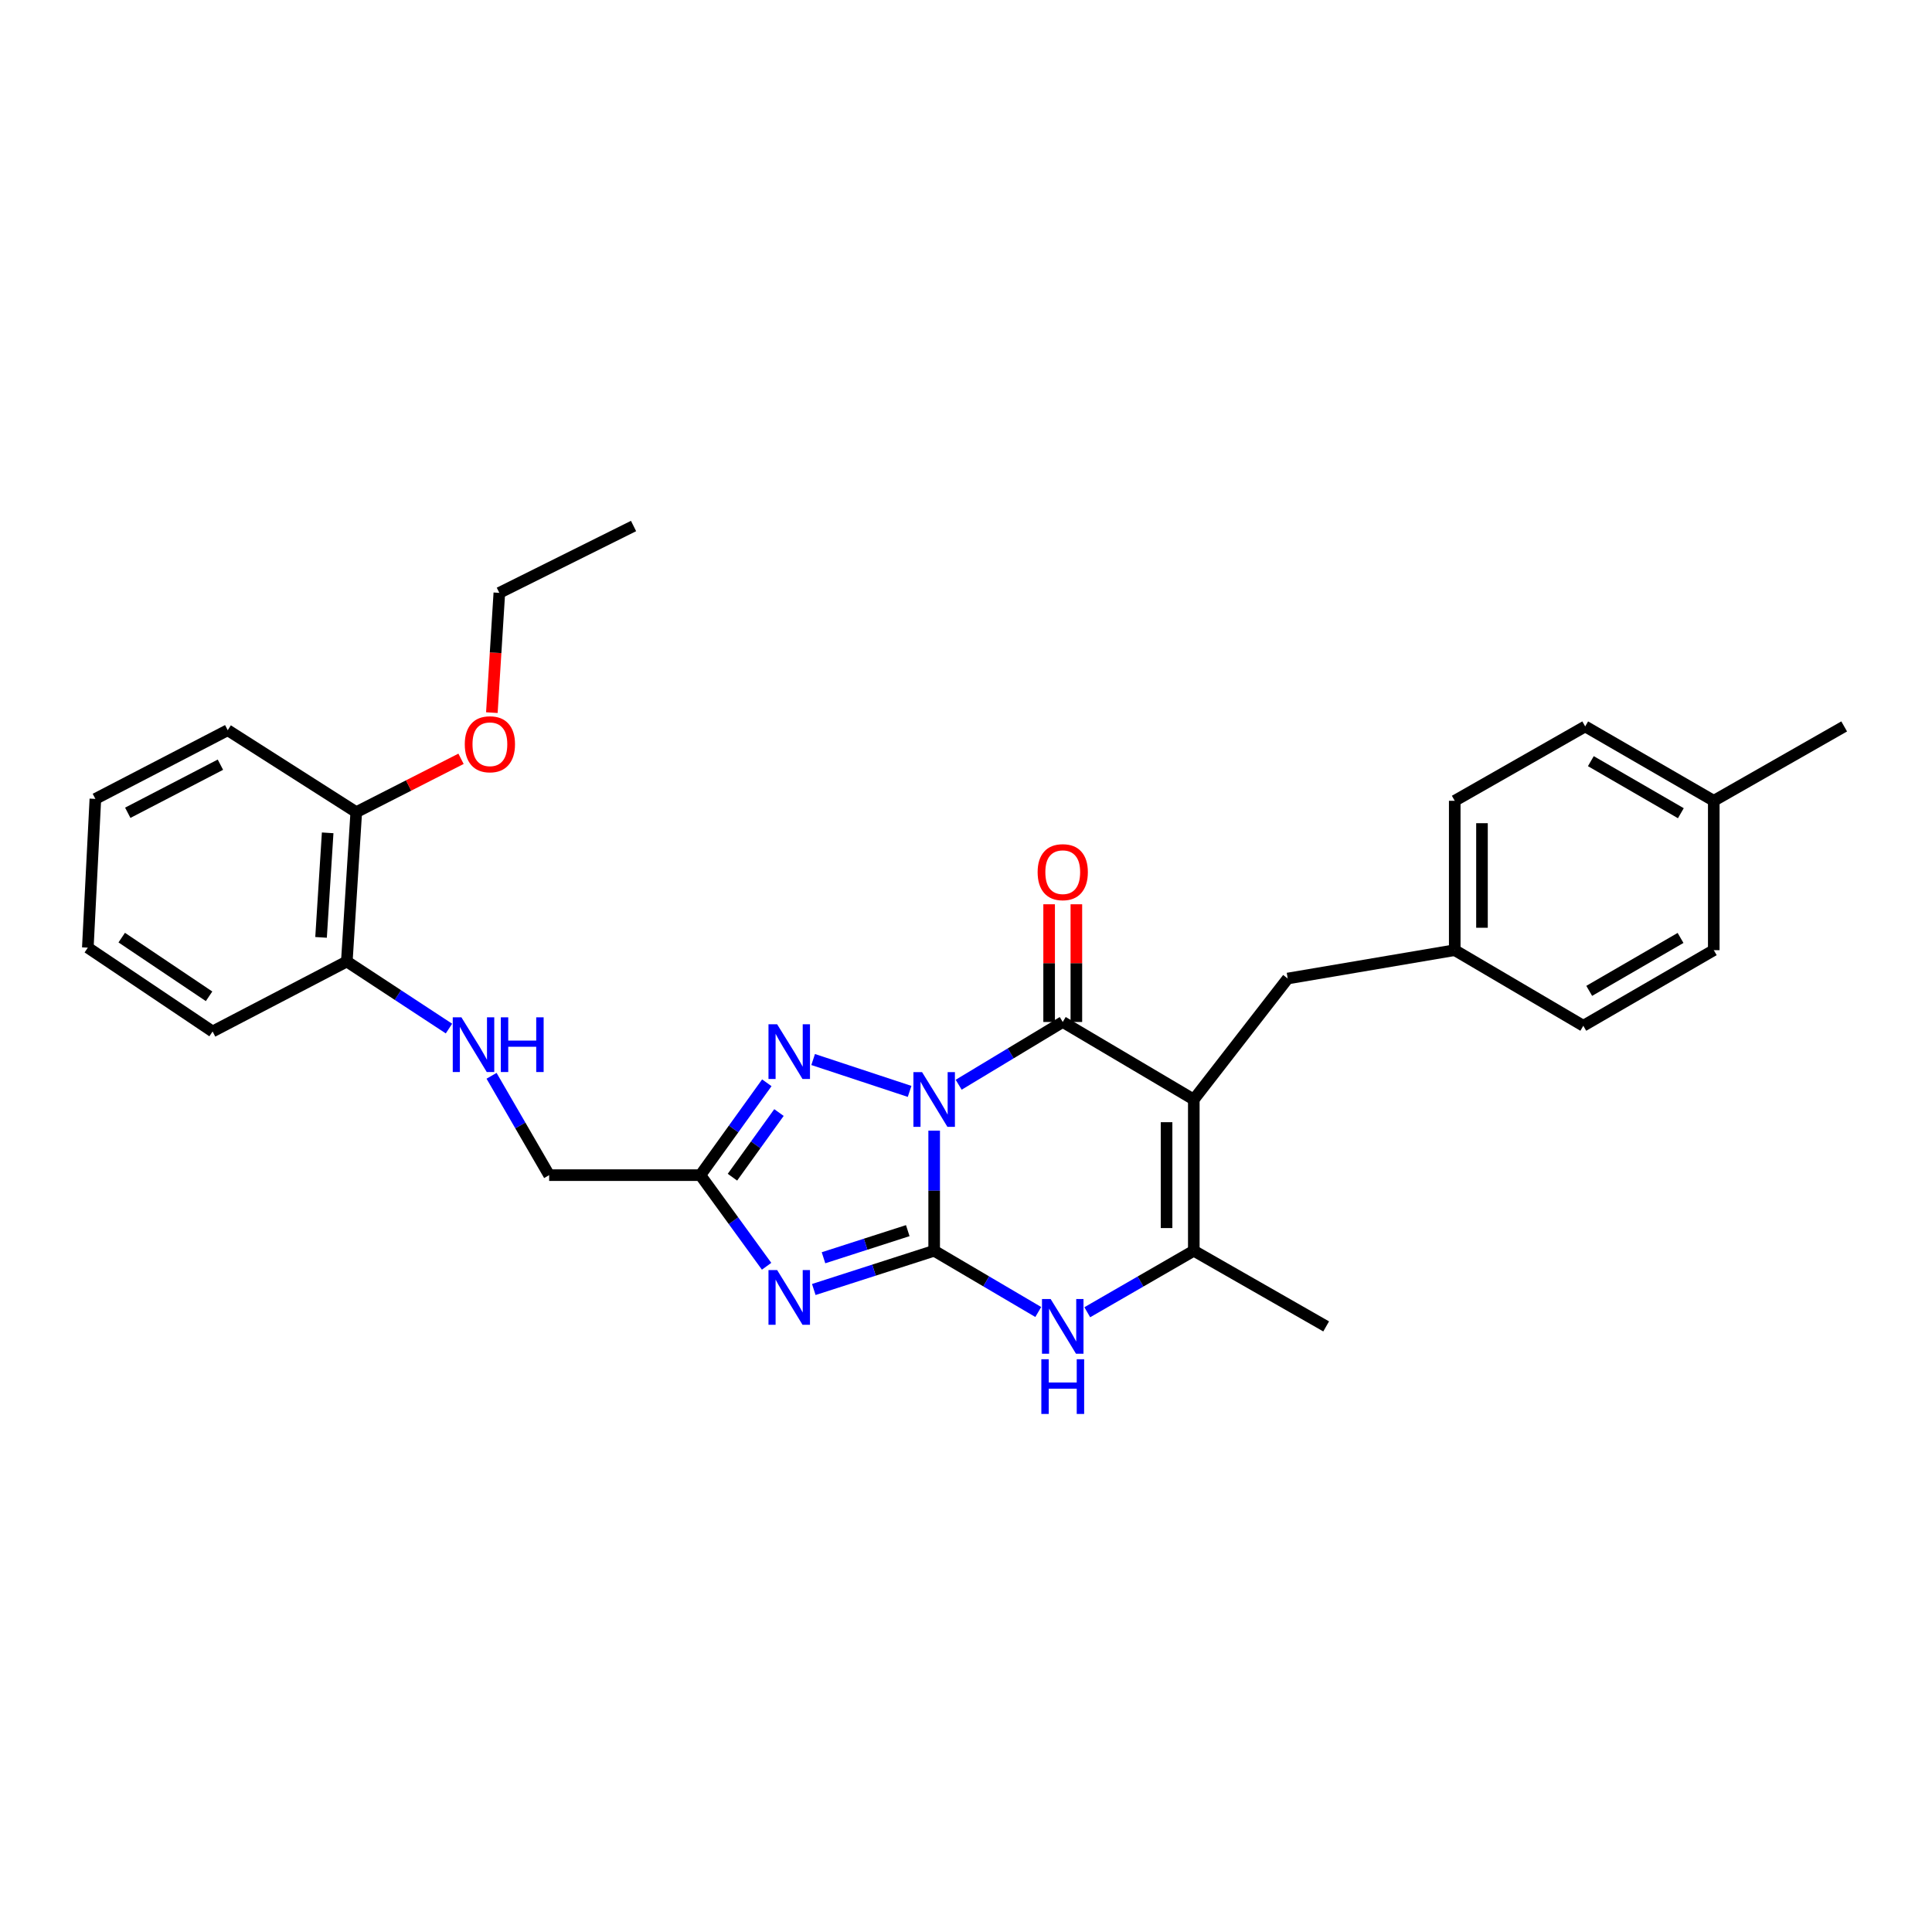 <?xml version='1.0' encoding='iso-8859-1'?>
<svg version='1.1' baseProfile='full'
              xmlns='http://www.w3.org/2000/svg'
                      xmlns:rdkit='http://www.rdkit.org/xml'
                      xmlns:xlink='http://www.w3.org/1999/xlink'
                  xml:space='preserve'
width='1000px' height='1000px' viewBox='0 0 1000 1000'>
<!-- END OF HEADER -->
<rect style='opacity:1.0;fill:#FFFFFF;stroke:none' width='1000' height='1000' x='0' y='0'> </rect>
<path class='bond-0' d='M 483.523,585.222 L 483.523,616.305' style='fill:none;fill-rule:evenodd;stroke:#0000FF;stroke-width:6px;stroke-linecap:butt;stroke-linejoin:miter;stroke-opacity:1' />
<path class='bond-0' d='M 483.523,616.305 L 483.523,647.388' style='fill:none;fill-rule:evenodd;stroke:#000000;stroke-width:6px;stroke-linecap:butt;stroke-linejoin:miter;stroke-opacity:1' />
<path class='bond-1' d='M 496.205,561.458 L 523.14,545.217' style='fill:none;fill-rule:evenodd;stroke:#0000FF;stroke-width:6px;stroke-linecap:butt;stroke-linejoin:miter;stroke-opacity:1' />
<path class='bond-1' d='M 523.14,545.217 L 550.074,528.977' style='fill:none;fill-rule:evenodd;stroke:#000000;stroke-width:6px;stroke-linecap:butt;stroke-linejoin:miter;stroke-opacity:1' />
<path class='bond-4' d='M 470.807,564.904 L 420.885,548.409' style='fill:none;fill-rule:evenodd;stroke:#0000FF;stroke-width:6px;stroke-linecap:butt;stroke-linejoin:miter;stroke-opacity:1' />
<path class='bond-3' d='M 483.523,647.388 L 452.369,657.415' style='fill:none;fill-rule:evenodd;stroke:#000000;stroke-width:6px;stroke-linecap:butt;stroke-linejoin:miter;stroke-opacity:1' />
<path class='bond-3' d='M 452.369,657.415 L 421.215,667.442' style='fill:none;fill-rule:evenodd;stroke:#0000FF;stroke-width:6px;stroke-linecap:butt;stroke-linejoin:miter;stroke-opacity:1' />
<path class='bond-3' d='M 469.858,636.978 L 448.05,643.996' style='fill:none;fill-rule:evenodd;stroke:#000000;stroke-width:6px;stroke-linecap:butt;stroke-linejoin:miter;stroke-opacity:1' />
<path class='bond-3' d='M 448.05,643.996 L 426.243,651.015' style='fill:none;fill-rule:evenodd;stroke:#0000FF;stroke-width:6px;stroke-linecap:butt;stroke-linejoin:miter;stroke-opacity:1' />
<path class='bond-5' d='M 483.523,647.388 L 510.463,663.24' style='fill:none;fill-rule:evenodd;stroke:#000000;stroke-width:6px;stroke-linecap:butt;stroke-linejoin:miter;stroke-opacity:1' />
<path class='bond-5' d='M 510.463,663.24 L 537.404,679.091' style='fill:none;fill-rule:evenodd;stroke:#0000FF;stroke-width:6px;stroke-linecap:butt;stroke-linejoin:miter;stroke-opacity:1' />
<path class='bond-2' d='M 550.074,528.977 L 617.91,569.105' style='fill:none;fill-rule:evenodd;stroke:#000000;stroke-width:6px;stroke-linecap:butt;stroke-linejoin:miter;stroke-opacity:1' />
<path class='bond-9' d='M 557.123,528.977 L 557.123,498.514' style='fill:none;fill-rule:evenodd;stroke:#000000;stroke-width:6px;stroke-linecap:butt;stroke-linejoin:miter;stroke-opacity:1' />
<path class='bond-9' d='M 557.123,498.514 L 557.123,468.052' style='fill:none;fill-rule:evenodd;stroke:#FF0000;stroke-width:6px;stroke-linecap:butt;stroke-linejoin:miter;stroke-opacity:1' />
<path class='bond-9' d='M 543.026,528.977 L 543.026,498.514' style='fill:none;fill-rule:evenodd;stroke:#000000;stroke-width:6px;stroke-linecap:butt;stroke-linejoin:miter;stroke-opacity:1' />
<path class='bond-9' d='M 543.026,498.514 L 543.026,468.052' style='fill:none;fill-rule:evenodd;stroke:#FF0000;stroke-width:6px;stroke-linecap:butt;stroke-linejoin:miter;stroke-opacity:1' />
<path class='bond-7' d='M 617.91,569.105 L 617.91,647.388' style='fill:none;fill-rule:evenodd;stroke:#000000;stroke-width:6px;stroke-linecap:butt;stroke-linejoin:miter;stroke-opacity:1' />
<path class='bond-7' d='M 603.814,580.848 L 603.814,635.646' style='fill:none;fill-rule:evenodd;stroke:#000000;stroke-width:6px;stroke-linecap:butt;stroke-linejoin:miter;stroke-opacity:1' />
<path class='bond-8' d='M 617.91,569.105 L 666.52,506.477' style='fill:none;fill-rule:evenodd;stroke:#000000;stroke-width:6px;stroke-linecap:butt;stroke-linejoin:miter;stroke-opacity:1' />
<path class='bond-29' d='M 396.791,655.417 L 379.651,631.836' style='fill:none;fill-rule:evenodd;stroke:#0000FF;stroke-width:6px;stroke-linecap:butt;stroke-linejoin:miter;stroke-opacity:1' />
<path class='bond-29' d='M 379.651,631.836 L 362.511,608.255' style='fill:none;fill-rule:evenodd;stroke:#000000;stroke-width:6px;stroke-linecap:butt;stroke-linejoin:miter;stroke-opacity:1' />
<path class='bond-6' d='M 396.902,560.448 L 379.707,584.351' style='fill:none;fill-rule:evenodd;stroke:#0000FF;stroke-width:6px;stroke-linecap:butt;stroke-linejoin:miter;stroke-opacity:1' />
<path class='bond-6' d='M 379.707,584.351 L 362.511,608.255' style='fill:none;fill-rule:evenodd;stroke:#000000;stroke-width:6px;stroke-linecap:butt;stroke-linejoin:miter;stroke-opacity:1' />
<path class='bond-6' d='M 403.187,575.851 L 391.15,592.583' style='fill:none;fill-rule:evenodd;stroke:#0000FF;stroke-width:6px;stroke-linecap:butt;stroke-linejoin:miter;stroke-opacity:1' />
<path class='bond-6' d='M 391.15,592.583 L 379.113,609.316' style='fill:none;fill-rule:evenodd;stroke:#000000;stroke-width:6px;stroke-linecap:butt;stroke-linejoin:miter;stroke-opacity:1' />
<path class='bond-30' d='M 562.772,679.216 L 590.341,663.302' style='fill:none;fill-rule:evenodd;stroke:#0000FF;stroke-width:6px;stroke-linecap:butt;stroke-linejoin:miter;stroke-opacity:1' />
<path class='bond-30' d='M 590.341,663.302 L 617.91,647.388' style='fill:none;fill-rule:evenodd;stroke:#000000;stroke-width:6px;stroke-linecap:butt;stroke-linejoin:miter;stroke-opacity:1' />
<path class='bond-12' d='M 362.511,608.255 L 284.236,608.255' style='fill:none;fill-rule:evenodd;stroke:#000000;stroke-width:6px;stroke-linecap:butt;stroke-linejoin:miter;stroke-opacity:1' />
<path class='bond-15' d='M 617.91,647.388 L 686.42,686.546' style='fill:none;fill-rule:evenodd;stroke:#000000;stroke-width:6px;stroke-linecap:butt;stroke-linejoin:miter;stroke-opacity:1' />
<path class='bond-14' d='M 666.52,506.477 L 752.972,491.801' style='fill:none;fill-rule:evenodd;stroke:#000000;stroke-width:6px;stroke-linecap:butt;stroke-linejoin:miter;stroke-opacity:1' />
<path class='bond-10' d='M 254.426,556.835 L 269.331,582.545' style='fill:none;fill-rule:evenodd;stroke:#0000FF;stroke-width:6px;stroke-linecap:butt;stroke-linejoin:miter;stroke-opacity:1' />
<path class='bond-10' d='M 269.331,582.545 L 284.236,608.255' style='fill:none;fill-rule:evenodd;stroke:#000000;stroke-width:6px;stroke-linecap:butt;stroke-linejoin:miter;stroke-opacity:1' />
<path class='bond-11' d='M 232.385,532.386 L 205.949,515.03' style='fill:none;fill-rule:evenodd;stroke:#0000FF;stroke-width:6px;stroke-linecap:butt;stroke-linejoin:miter;stroke-opacity:1' />
<path class='bond-11' d='M 205.949,515.03 L 179.513,497.674' style='fill:none;fill-rule:evenodd;stroke:#000000;stroke-width:6px;stroke-linecap:butt;stroke-linejoin:miter;stroke-opacity:1' />
<path class='bond-13' d='M 179.513,497.674 L 184.4,420.37' style='fill:none;fill-rule:evenodd;stroke:#000000;stroke-width:6px;stroke-linecap:butt;stroke-linejoin:miter;stroke-opacity:1' />
<path class='bond-13' d='M 166.178,485.189 L 169.599,431.076' style='fill:none;fill-rule:evenodd;stroke:#000000;stroke-width:6px;stroke-linecap:butt;stroke-linejoin:miter;stroke-opacity:1' />
<path class='bond-22' d='M 179.513,497.674 L 110.041,533.895' style='fill:none;fill-rule:evenodd;stroke:#000000;stroke-width:6px;stroke-linecap:butt;stroke-linejoin:miter;stroke-opacity:1' />
<path class='bond-21' d='M 184.4,420.37 L 211.514,406.562' style='fill:none;fill-rule:evenodd;stroke:#000000;stroke-width:6px;stroke-linecap:butt;stroke-linejoin:miter;stroke-opacity:1' />
<path class='bond-21' d='M 211.514,406.562 L 238.627,392.753' style='fill:none;fill-rule:evenodd;stroke:#FF0000;stroke-width:6px;stroke-linecap:butt;stroke-linejoin:miter;stroke-opacity:1' />
<path class='bond-23' d='M 184.4,420.37 L 117.872,377.955' style='fill:none;fill-rule:evenodd;stroke:#000000;stroke-width:6px;stroke-linecap:butt;stroke-linejoin:miter;stroke-opacity:1' />
<path class='bond-17' d='M 752.972,491.801 L 819.516,530.935' style='fill:none;fill-rule:evenodd;stroke:#000000;stroke-width:6px;stroke-linecap:butt;stroke-linejoin:miter;stroke-opacity:1' />
<path class='bond-18' d='M 752.972,491.801 L 752.972,414.489' style='fill:none;fill-rule:evenodd;stroke:#000000;stroke-width:6px;stroke-linecap:butt;stroke-linejoin:miter;stroke-opacity:1' />
<path class='bond-18' d='M 767.068,480.204 L 767.068,426.086' style='fill:none;fill-rule:evenodd;stroke:#000000;stroke-width:6px;stroke-linecap:butt;stroke-linejoin:miter;stroke-opacity:1' />
<path class='bond-16' d='M 887.046,414.489 L 820.494,375.997' style='fill:none;fill-rule:evenodd;stroke:#000000;stroke-width:6px;stroke-linecap:butt;stroke-linejoin:miter;stroke-opacity:1' />
<path class='bond-16' d='M 870.006,420.918 L 823.42,393.973' style='fill:none;fill-rule:evenodd;stroke:#000000;stroke-width:6px;stroke-linecap:butt;stroke-linejoin:miter;stroke-opacity:1' />
<path class='bond-25' d='M 887.046,414.489 L 954.545,375.997' style='fill:none;fill-rule:evenodd;stroke:#000000;stroke-width:6px;stroke-linecap:butt;stroke-linejoin:miter;stroke-opacity:1' />
<path class='bond-31' d='M 887.046,414.489 L 887.046,491.801' style='fill:none;fill-rule:evenodd;stroke:#000000;stroke-width:6px;stroke-linecap:butt;stroke-linejoin:miter;stroke-opacity:1' />
<path class='bond-19' d='M 819.516,530.935 L 887.046,491.801' style='fill:none;fill-rule:evenodd;stroke:#000000;stroke-width:6px;stroke-linecap:butt;stroke-linejoin:miter;stroke-opacity:1' />
<path class='bond-19' d='M 822.577,512.868 L 869.849,485.474' style='fill:none;fill-rule:evenodd;stroke:#000000;stroke-width:6px;stroke-linecap:butt;stroke-linejoin:miter;stroke-opacity:1' />
<path class='bond-20' d='M 752.972,414.489 L 820.494,375.997' style='fill:none;fill-rule:evenodd;stroke:#000000;stroke-width:6px;stroke-linecap:butt;stroke-linejoin:miter;stroke-opacity:1' />
<path class='bond-24' d='M 254.584,368.863 L 256.519,337.862' style='fill:none;fill-rule:evenodd;stroke:#FF0000;stroke-width:6px;stroke-linecap:butt;stroke-linejoin:miter;stroke-opacity:1' />
<path class='bond-24' d='M 256.519,337.862 L 258.454,306.861' style='fill:none;fill-rule:evenodd;stroke:#000000;stroke-width:6px;stroke-linecap:butt;stroke-linejoin:miter;stroke-opacity:1' />
<path class='bond-27' d='M 110.041,533.895 L 45.455,490.501' style='fill:none;fill-rule:evenodd;stroke:#000000;stroke-width:6px;stroke-linecap:butt;stroke-linejoin:miter;stroke-opacity:1' />
<path class='bond-27' d='M 108.214,515.685 L 63.004,485.309' style='fill:none;fill-rule:evenodd;stroke:#000000;stroke-width:6px;stroke-linecap:butt;stroke-linejoin:miter;stroke-opacity:1' />
<path class='bond-32' d='M 117.872,377.955 L 49.362,413.51' style='fill:none;fill-rule:evenodd;stroke:#000000;stroke-width:6px;stroke-linecap:butt;stroke-linejoin:miter;stroke-opacity:1' />
<path class='bond-32' d='M 114.089,395.8 L 66.132,420.689' style='fill:none;fill-rule:evenodd;stroke:#000000;stroke-width:6px;stroke-linecap:butt;stroke-linejoin:miter;stroke-opacity:1' />
<path class='bond-26' d='M 258.454,306.861 L 327.927,272.262' style='fill:none;fill-rule:evenodd;stroke:#000000;stroke-width:6px;stroke-linecap:butt;stroke-linejoin:miter;stroke-opacity:1' />
<path class='bond-28' d='M 45.455,490.501 L 49.362,413.51' style='fill:none;fill-rule:evenodd;stroke:#000000;stroke-width:6px;stroke-linecap:butt;stroke-linejoin:miter;stroke-opacity:1' />
<path  class='atom-0' d='M 477.263 554.945
L 486.543 569.945
Q 487.463 571.425, 488.943 574.105
Q 490.423 576.785, 490.503 576.945
L 490.503 554.945
L 494.263 554.945
L 494.263 583.265
L 490.383 583.265
L 480.423 566.865
Q 479.263 564.945, 478.023 562.745
Q 476.823 560.545, 476.463 559.865
L 476.463 583.265
L 472.783 583.265
L 472.783 554.945
L 477.263 554.945
' fill='#0000FF'/>
<path  class='atom-4' d='M 402.245 657.373
L 411.525 672.373
Q 412.445 673.853, 413.925 676.533
Q 415.405 679.213, 415.485 679.373
L 415.485 657.373
L 419.245 657.373
L 419.245 685.693
L 415.365 685.693
L 405.405 669.293
Q 404.245 667.373, 403.005 665.173
Q 401.805 662.973, 401.445 662.293
L 401.445 685.693
L 397.765 685.693
L 397.765 657.373
L 402.245 657.373
' fill='#0000FF'/>
<path  class='atom-5' d='M 402.245 530.159
L 411.525 545.159
Q 412.445 546.639, 413.925 549.319
Q 415.405 551.999, 415.485 552.159
L 415.485 530.159
L 419.245 530.159
L 419.245 558.479
L 415.365 558.479
L 405.405 542.079
Q 404.245 540.159, 403.005 537.959
Q 401.805 535.759, 401.445 535.079
L 401.445 558.479
L 397.765 558.479
L 397.765 530.159
L 402.245 530.159
' fill='#0000FF'/>
<path  class='atom-6' d='M 543.814 672.386
L 553.094 687.386
Q 554.014 688.866, 555.494 691.546
Q 556.974 694.226, 557.054 694.386
L 557.054 672.386
L 560.814 672.386
L 560.814 700.706
L 556.934 700.706
L 546.974 684.306
Q 545.814 682.386, 544.574 680.186
Q 543.374 677.986, 543.014 677.306
L 543.014 700.706
L 539.334 700.706
L 539.334 672.386
L 543.814 672.386
' fill='#0000FF'/>
<path  class='atom-6' d='M 538.994 703.538
L 542.834 703.538
L 542.834 715.578
L 557.314 715.578
L 557.314 703.538
L 561.154 703.538
L 561.154 731.858
L 557.314 731.858
L 557.314 718.778
L 542.834 718.778
L 542.834 731.858
L 538.994 731.858
L 538.994 703.538
' fill='#0000FF'/>
<path  class='atom-10' d='M 537.074 451.431
Q 537.074 444.631, 540.434 440.831
Q 543.794 437.031, 550.074 437.031
Q 556.354 437.031, 559.714 440.831
Q 563.074 444.631, 563.074 451.431
Q 563.074 458.311, 559.674 462.231
Q 556.274 466.111, 550.074 466.111
Q 543.834 466.111, 540.434 462.231
Q 537.074 458.351, 537.074 451.431
M 550.074 462.911
Q 554.394 462.911, 556.714 460.031
Q 559.074 457.111, 559.074 451.431
Q 559.074 445.871, 556.714 443.071
Q 554.394 440.231, 550.074 440.231
Q 545.754 440.231, 543.394 443.031
Q 541.074 445.831, 541.074 451.431
Q 541.074 457.151, 543.394 460.031
Q 545.754 462.911, 550.074 462.911
' fill='#FF0000'/>
<path  class='atom-11' d='M 238.826 526.564
L 248.106 541.564
Q 249.026 543.044, 250.506 545.724
Q 251.986 548.404, 252.066 548.564
L 252.066 526.564
L 255.826 526.564
L 255.826 554.884
L 251.946 554.884
L 241.986 538.484
Q 240.826 536.564, 239.586 534.364
Q 238.386 532.164, 238.026 531.484
L 238.026 554.884
L 234.346 554.884
L 234.346 526.564
L 238.826 526.564
' fill='#0000FF'/>
<path  class='atom-11' d='M 259.226 526.564
L 263.066 526.564
L 263.066 538.604
L 277.546 538.604
L 277.546 526.564
L 281.386 526.564
L 281.386 554.884
L 277.546 554.884
L 277.546 541.804
L 263.066 541.804
L 263.066 554.884
L 259.226 554.884
L 259.226 526.564
' fill='#0000FF'/>
<path  class='atom-22' d='M 240.568 385.224
Q 240.568 378.424, 243.928 374.624
Q 247.288 370.824, 253.568 370.824
Q 259.848 370.824, 263.208 374.624
Q 266.568 378.424, 266.568 385.224
Q 266.568 392.104, 263.168 396.024
Q 259.768 399.904, 253.568 399.904
Q 247.328 399.904, 243.928 396.024
Q 240.568 392.144, 240.568 385.224
M 253.568 396.704
Q 257.888 396.704, 260.208 393.824
Q 262.568 390.904, 262.568 385.224
Q 262.568 379.664, 260.208 376.864
Q 257.888 374.024, 253.568 374.024
Q 249.248 374.024, 246.888 376.824
Q 244.568 379.624, 244.568 385.224
Q 244.568 390.944, 246.888 393.824
Q 249.248 396.704, 253.568 396.704
' fill='#FF0000'/>
</svg>
